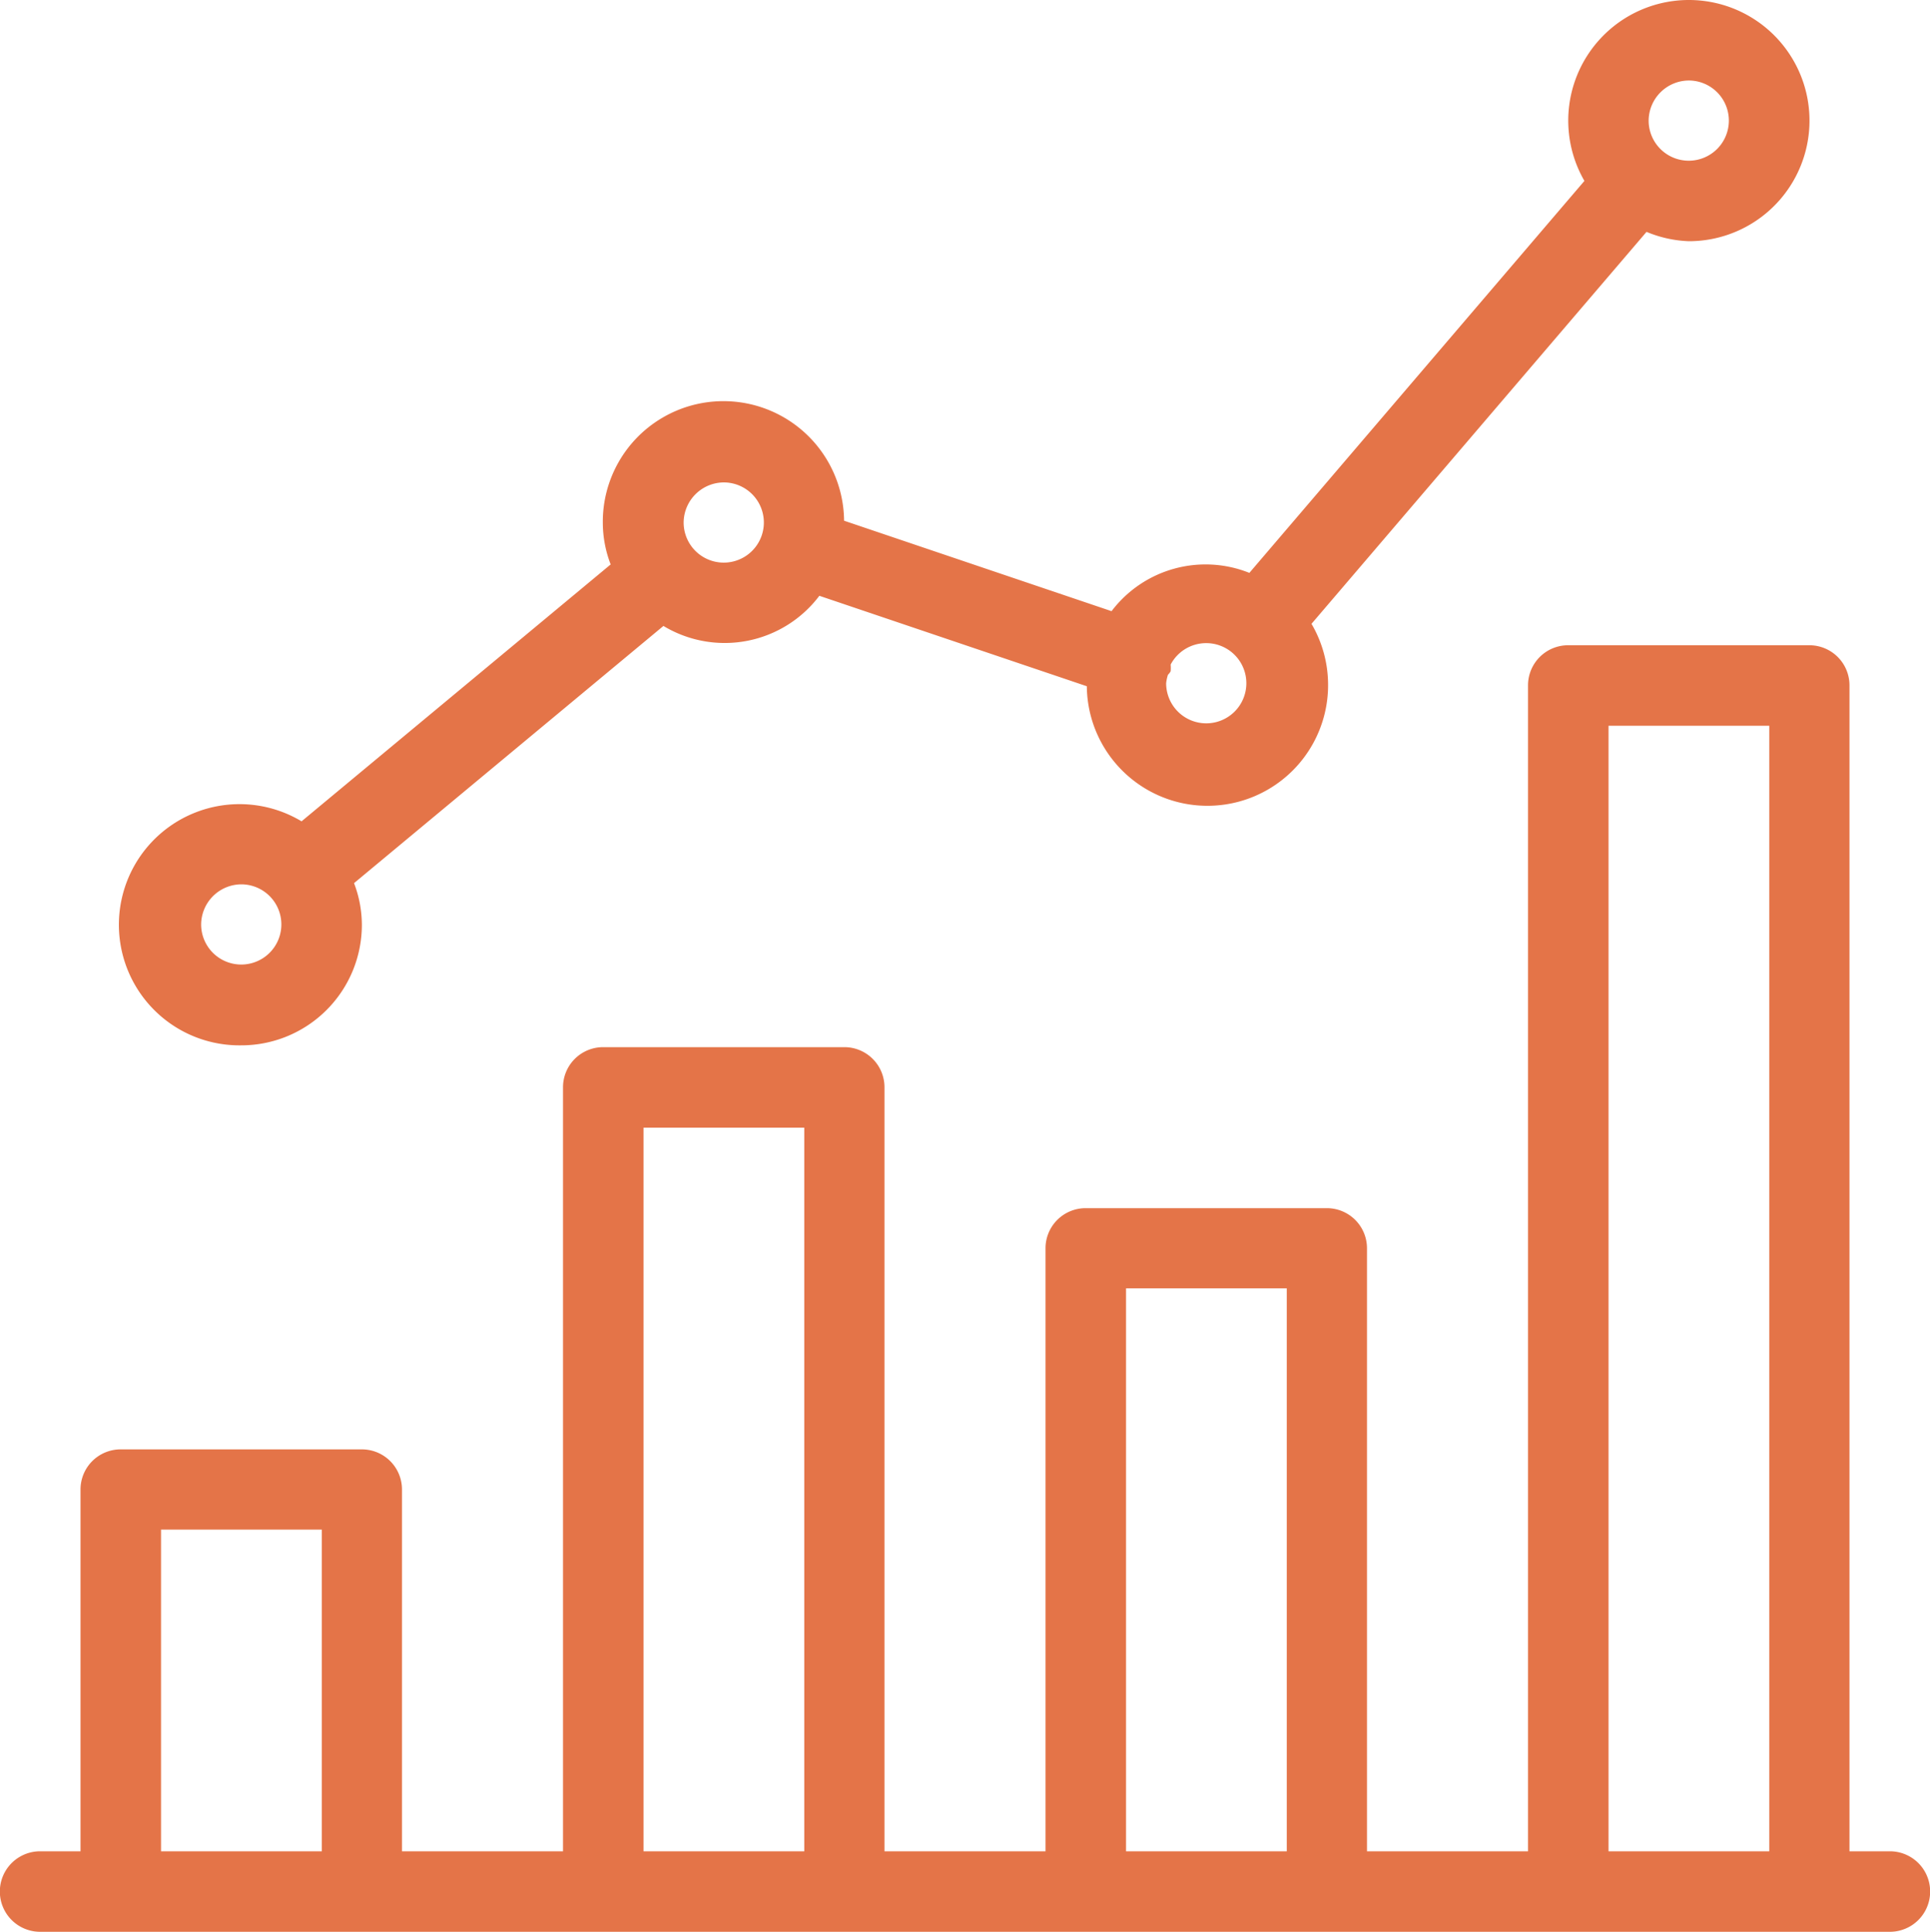 <svg id="Layer_1" data-name="Layer 1" xmlns="http://www.w3.org/2000/svg" viewBox="0 0 64 64.07"><defs><style>.cls-1{fill:#e47448;}</style></defs><title>Artboard 1</title><g id="graph-bar-line"><g id="Group"><g id="Vector"><path id="path12_fill" data-name="path12 fill" class="cls-1" d="M62.67,61.4H61.33V22.73A1.33,1.33,0,0,0,60,21.4H52a1.33,1.33,0,0,0-1.33,1.33V61.4H45.33v-20A1.33,1.33,0,0,0,44,40.07H36a1.33,1.33,0,0,0-1.33,1.33v20H29.33V36.07A1.33,1.33,0,0,0,28,34.73H20a1.33,1.33,0,0,0-1.33,1.33V61.4H13.33v-12A1.33,1.33,0,0,0,12,48.07H4A1.33,1.33,0,0,0,2.67,49.4v12H1.33a1.33,1.33,0,1,0,0,2.67H62.67a1.33,1.33,0,1,0,0-2.67Zm-57.33,0V50.73h5.33V61.4Zm16,0v-24h5.33v24Zm16,0V42.73h5.33V61.4Zm16,0V24.07h5.33V61.4Z"/></g><g id="Vector-2" data-name="Vector"><path id="path13_fill" data-name="path13 fill" class="cls-1" d="M8,34.67a4,4,0,0,0,4-4,3.9,3.9,0,0,0-.26-1.38L22,20.76a3.93,3.93,0,0,0,5.17-1l8.87,3a4,4,0,0,0,8-.07,4,4,0,0,0-.55-2l11.11-13A4,4,0,0,0,56,8a4,4,0,1,0-3.46-2l-11.11,13a3.91,3.91,0,0,0-4.57,1.27l-8.87-3a4,4,0,0,0-8,.07,3.87,3.87,0,0,0,.26,1.38L10,27.24a4,4,0,1,0-2,7.43Zm48-32A1.33,1.33,0,1,1,54.67,4,1.34,1.34,0,0,1,56,2.67ZM40,21.33a1.33,1.33,0,1,1-1.33,1.33,1.38,1.38,0,0,1,.06-.28s.07-.07.09-.12a1.3,1.3,0,0,0,0-.22A1.33,1.33,0,0,1,40,21.33ZM24,16a1.33,1.33,0,1,1-1.33,1.33A1.34,1.34,0,0,1,24,16ZM8,29.33a1.33,1.33,0,1,1-1.33,1.33A1.34,1.34,0,0,1,8,29.33Z"/></g></g></g></svg>